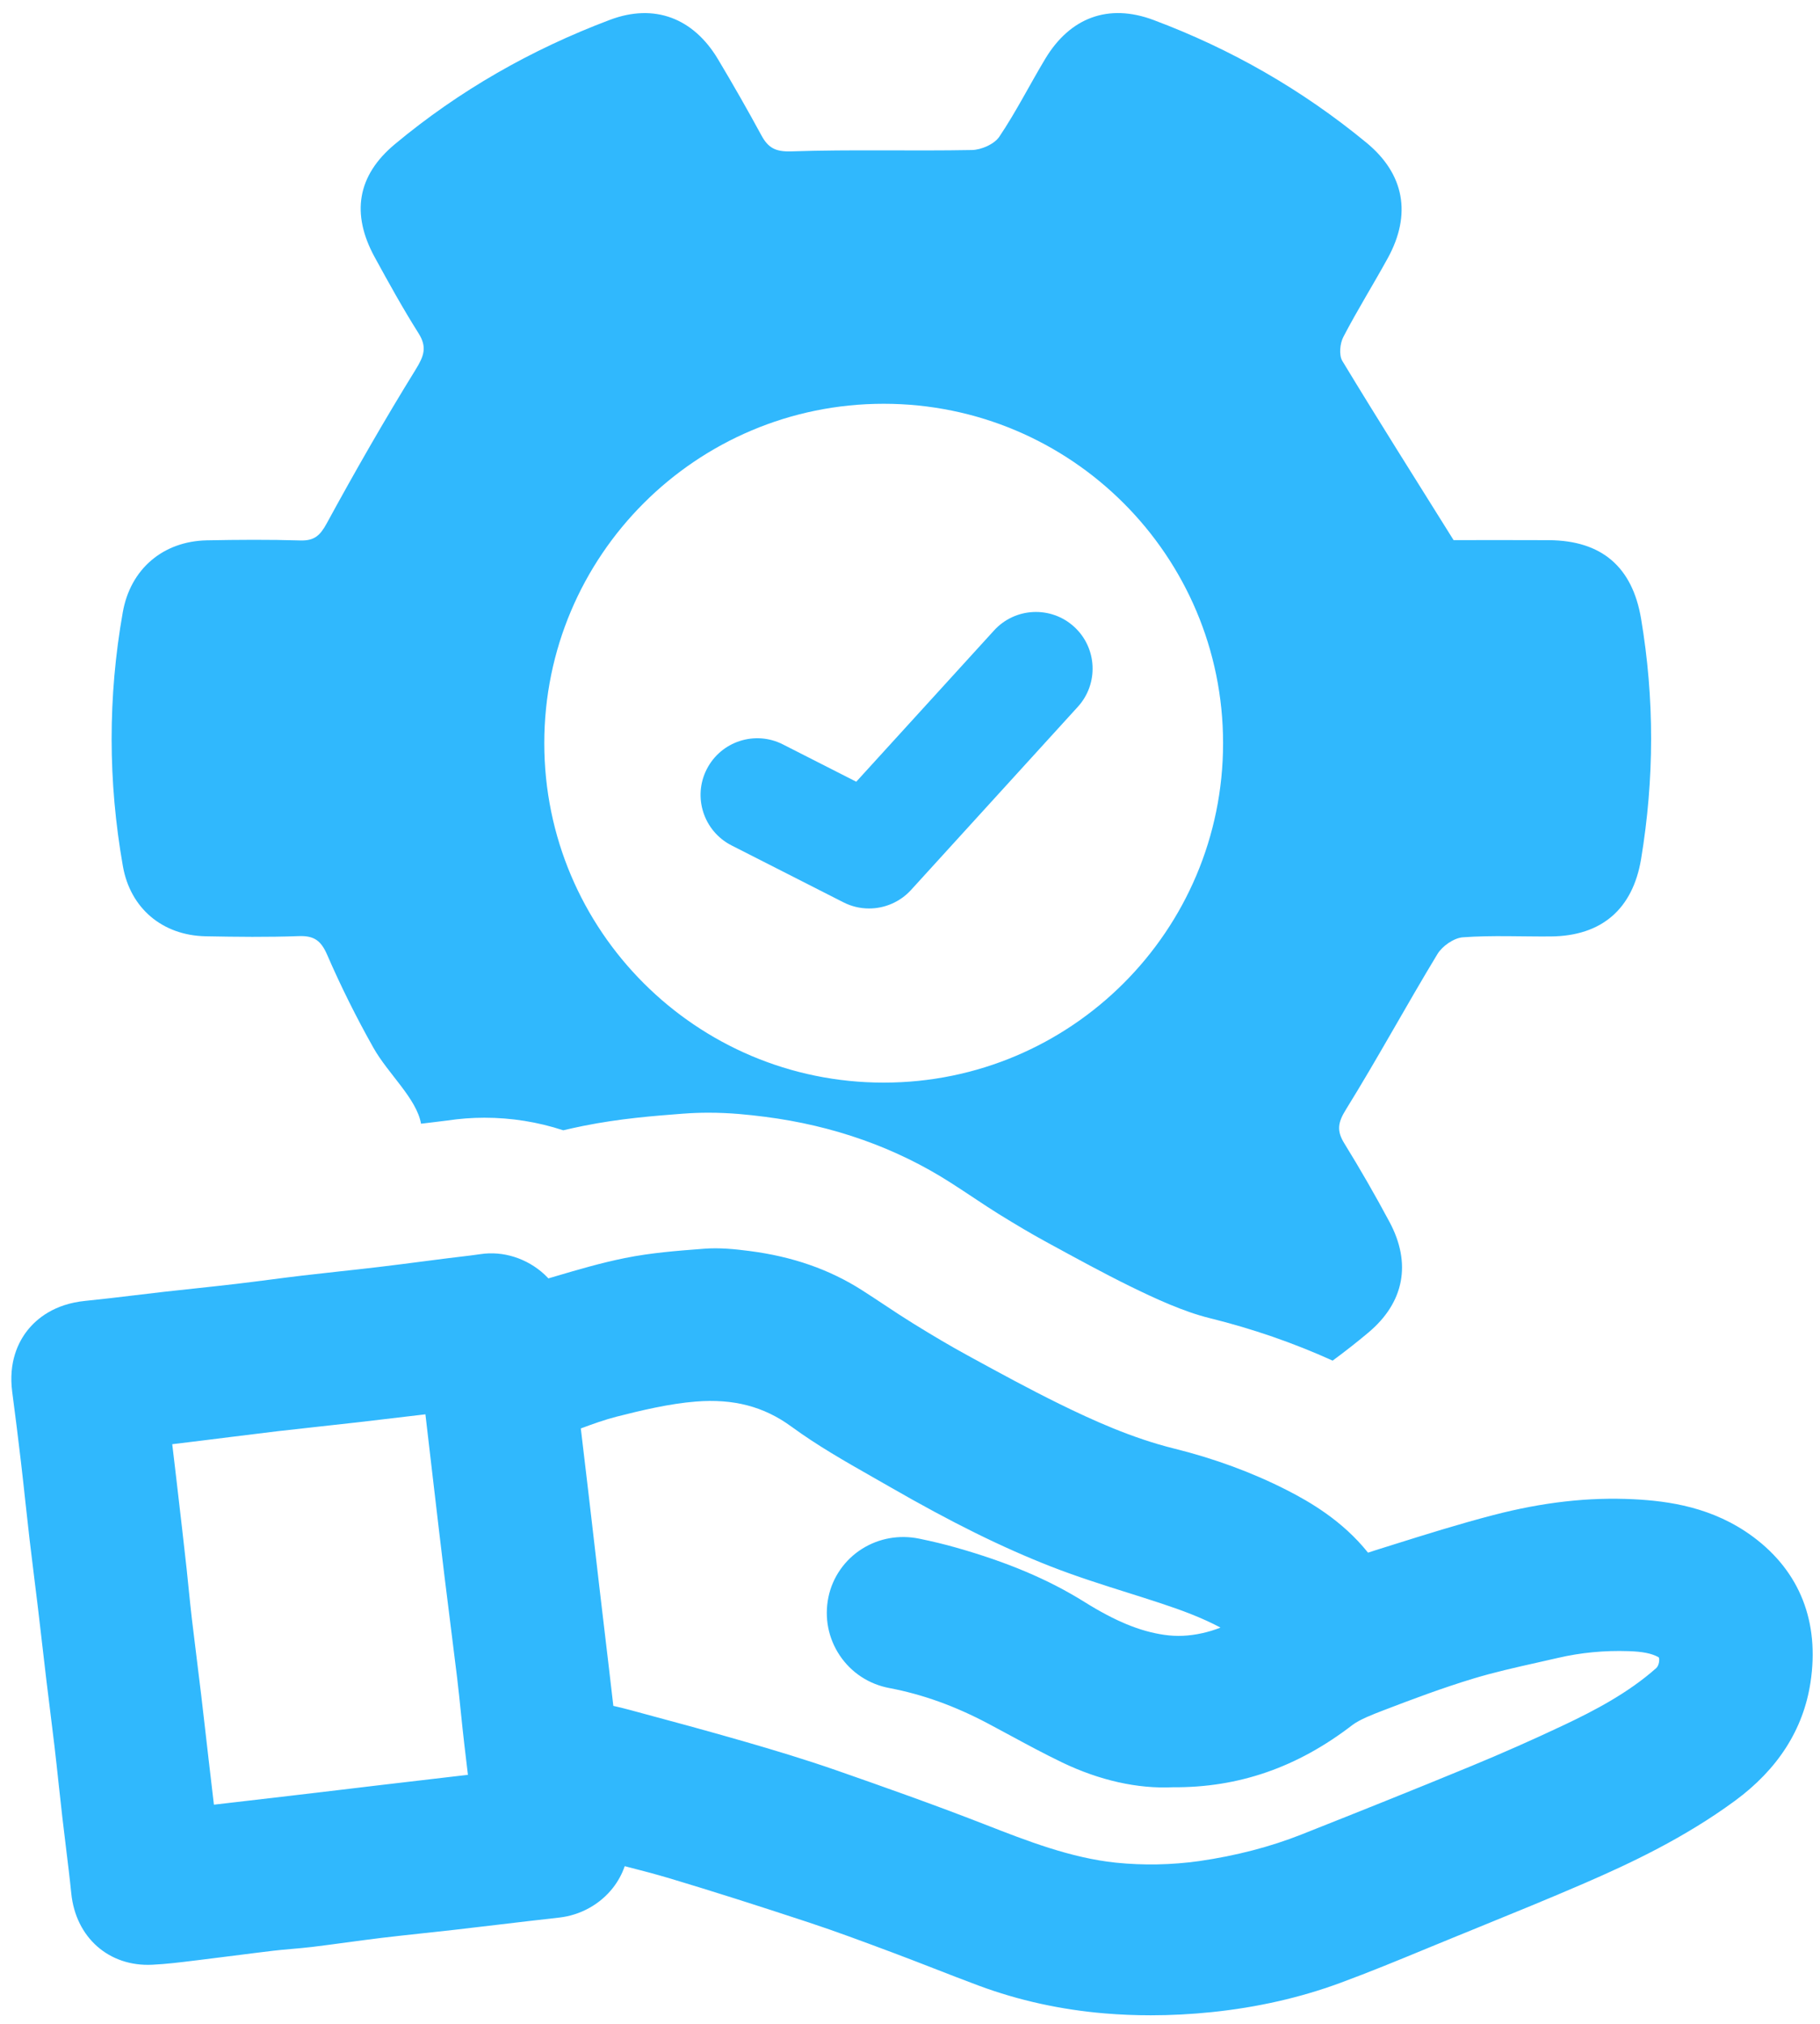 <?xml version="1.0" encoding="utf-8"?>
<!-- Generator: Adobe Illustrator 23.0.1, SVG Export Plug-In . SVG Version: 6.00 Build 0)  -->
<svg version="1.1" fill="#30b8fd" id="Layer_1" xmlns="http://www.w3.org/2000/svg" xmlns:xlink="http://www.w3.org/1999/xlink" x="0px" y="0px"
	 viewBox="0 0 446 496" style="enable-background:new 0 0 446 496;" xml:space="preserve">
<path d="M429.68,376.63c-9.91-7.38-20.86-8.82-29.29-9.26c-11-0.56-22.27,0.71-34.45,3.88c-8.31,2.16-16.51,4.73-24.44,7.22
	l-4.37,1.37c-0.64,0.2-1.27,0.41-1.89,0.62c-6.25-7.85-14.37-12.52-19.93-15.35c-8.46-4.31-17.76-7.73-27.65-10.18
	c-10.29-2.55-19.98-6.96-28.1-10.95c-7.24-3.56-14.57-7.55-21.65-11.42l-1.02-0.56c-3.88-2.12-8.07-4.58-13.19-7.75
	c-2.33-1.44-4.62-2.95-7.04-4.56c-1.77-1.17-3.53-2.34-5.32-3.48c-8.05-5.16-17.13-8.32-27.74-9.68c-3.46-0.44-7.18-0.85-11.19-0.54
	l-0.34,0.03c-6.14,0.47-12.49,0.95-18.95,2.25c-5.89,1.19-11.51,2.85-16.94,4.45c-0.6,0.18-1.19,0.35-1.79,0.53
	c-0.29-0.31-0.6-0.62-0.92-0.92c-4.28-3.99-10.17-5.87-15.74-5.02c-1.59,0.24-3.24,0.43-5,0.64c-1.02,0.12-2.04,0.24-3.06,0.37
	c-1.98,0.25-3.96,0.51-5.93,0.76c-3.67,0.48-7.35,0.95-11.03,1.39c-3.11,0.37-6.22,0.71-9.34,1.05c-3.07,0.33-6.13,0.67-9.19,1.03
	c-2.71,0.32-5.41,0.67-8.12,1.02c-2.71,0.35-5.42,0.7-8.13,1.02c-3.3,0.39-6.61,0.74-9.92,1.1c-2.58,0.28-5.17,0.55-7.75,0.84
	c-2.42,0.27-4.84,0.57-7.27,0.86c-3.98,0.48-8.1,0.97-12.09,1.37c-7.57,0.75-11.88,4.34-14.16,7.21C4.5,328.8,2.02,333.74,3,341.12
	c0.76,5.76,1.48,11.51,2.13,17.08c0.39,3.29,0.74,6.59,1.1,9.89c0.34,3.08,0.67,6.16,1.03,9.24c0.37,3.18,0.76,6.36,1.16,9.53
	c0.29,2.32,0.58,4.65,0.86,6.97c0.34,2.88,0.68,5.77,1.01,8.65c0.36,3.09,0.72,6.18,1.08,9.27c0.29,2.41,0.59,4.81,0.89,7.22
	c0.38,3,0.75,5.99,1.1,8.99c0.35,2.98,0.67,5.97,0.99,8.95c0.3,2.78,0.6,5.56,0.92,8.33c0.28,2.44,0.58,4.88,0.88,7.33
	c0.46,3.75,0.94,7.63,1.32,11.4c1.1,10.81,9.25,17.99,19.86,17.46c3.44-0.17,6.7-0.57,9.85-0.96l1.58-0.19
	c2.92-0.35,5.84-0.73,8.76-1.1c3.15-0.4,6.31-0.81,9.46-1.18c1.36-0.16,2.78-0.29,4.29-0.42c1.71-0.15,3.47-0.3,5.3-0.52
	c2.78-0.34,5.56-0.71,8.33-1.09c2.86-0.38,5.81-0.78,8.68-1.13c3.25-0.39,6.61-0.75,9.85-1.1c2.6-0.28,5.2-0.55,7.79-0.85
	c3.64-0.42,7.28-0.85,10.91-1.28c4.96-0.59,9.92-1.18,14.89-1.73c5.21-0.58,10.02-3.24,13.19-7.3c1.28-1.64,2.24-3.43,2.88-5.3
	c3.86,0.98,7.58,1.96,11.27,3.06c9.87,2.96,20.65,6.38,33.93,10.76c6.48,2.14,13.1,4.61,19.5,7l0.68,0.25
	c3.4,1.27,6.87,2.62,10.24,3.93c3.64,1.42,7.4,2.88,11.16,4.28c9.73,3.62,20.13,5.9,30.9,6.8c3.7,0.31,7.46,0.46,11.25,0.46
	c4.93,0,9.93-0.26,14.94-0.78c11.11-1.15,21.66-3.54,31.37-7.12c7.26-2.67,14.43-5.63,21.36-8.49c2.06-0.85,4.12-1.7,6.18-2.54
	c2.13-0.87,4.27-1.74,6.4-2.61c8.51-3.47,17.31-7.05,25.94-10.79c11.32-4.9,24.55-11.13,36.92-20.21
	c10.56-7.75,16.79-17.51,18.54-29.01C445.92,397.45,441.08,385.13,429.68,376.63z M273.46,456.42c-11.06-1.15-21.76-5.32-32.1-9.36
	c-12.37-4.83-25.15-9.34-36.15-13.18c-7.99-2.79-16.08-5.2-22.23-6.98c-9.22-2.67-18.42-5.16-28.62-7.9c-1.29-0.35-2.63-0.68-4.06-1
	c-0.72-6.33-1.48-12.67-2.21-18.84c-0.41-3.45-0.82-6.9-1.22-10.35c-0.42-3.54-0.82-7.08-1.23-10.62
	c-0.44-3.78-0.87-7.57-1.32-11.35l-0.54-4.59c-0.47-4.01-0.95-8.12-1.45-12.23c3.03-1.13,5.92-2.16,8.74-2.88
	c5.98-1.52,12.91-3.19,19.47-3.71c9.23-0.73,16.65,1.21,23.37,6.12c6.44,4.71,13.24,8.57,19.81,12.31c1.39,0.79,2.77,1.58,4.15,2.37
	c15.41,8.87,27.67,14.93,39.74,19.65c6.28,2.45,12.64,4.46,18.79,6.4c2.66,0.84,5.33,1.68,7.98,2.56
	c4.95,1.63,10.05,3.49,14.71,5.98c-1.45,0.57-2.95,1.03-4.5,1.37c-3.23,0.72-6.28,0.85-9.32,0.4c-5.98-0.87-12-3.36-19.53-8.06
	c-8.81-5.5-18.82-9.74-31.5-13.33c-2.78-0.79-5.71-1.5-8.97-2.17c-4.86-1-9.82-0.13-13.97,2.46c-4.26,2.66-7.29,6.99-8.29,11.87
	c-1.03,5-0.04,10.08,2.78,14.29c2.82,4.2,7.12,7.03,12.13,7.98c8.14,1.54,16.08,4.39,24.26,8.73c1.74,0.92,3.47,1.86,5.2,2.79
	c4.18,2.26,8.5,4.6,12.98,6.75c9.11,4.37,18.45,6.46,27.06,6.04c16.08,0.12,30.45-4.83,43.94-15.21c1.82-1.4,5.07-2.64,7.69-3.65
	c7.01-2.69,14.49-5.5,22.07-7.79c5.03-1.52,10.22-2.69,15.71-3.92c1.66-0.37,3.33-0.75,4.98-1.13c5.56-1.29,11.38-1.85,17.28-1.65
	c3.41,0.11,5.57,0.54,7.23,1.42c0.12,0.06,0.16,0.1,0.16,0.1h0c0.26,0.4,0.11,1.98-0.61,2.63c-6.87,6.11-15.22,10.45-22.48,13.89
	c-7.58,3.59-15.27,6.99-22.85,10.12c-14.2,5.87-28.38,11.52-41.59,16.76c-7.65,3.03-16.1,5.23-25.13,6.53
	C287.04,456.98,280.19,457.11,273.46,456.42z M45.74,384.48c-0.74-6.66-1.5-13.31-2.28-19.96l-0.29-2.5
	c-0.31-2.68-0.63-5.4-0.96-8.14c2.37-0.29,4.7-0.57,6.98-0.85c2.4-0.29,4.8-0.6,7.2-0.9c3.87-0.49,7.75-0.97,11.62-1.43
	c3.52-0.41,7.05-0.8,10.58-1.18c2.98-0.32,5.97-0.65,8.95-0.99c4.98-0.57,9.96-1.16,14.94-1.76l1.77-0.21
	c0.44,3.8,0.89,7.6,1.33,11.39l0.8,6.85c0.84,7.14,1.67,14.28,2.54,21.42c0.47,3.85,0.95,7.7,1.44,11.55
	c0.57,4.48,1.13,8.95,1.67,13.43c0.33,2.74,0.62,5.57,0.9,8.31c0.27,2.65,0.55,5.31,0.86,7.98c0.29,2.44,0.58,4.91,0.88,7.41
	c-0.67,0.07-1.34,0.15-2.01,0.23c-6.23,0.72-12.47,1.46-18.7,2.19l-1.44,0.17c-2.99,0.35-5.98,0.71-8.97,1.07
	c-4.17,0.5-8.33,0.99-12.5,1.48c-4.34,0.51-8.68,1.01-13.02,1.52c-1.87,0.22-3.74,0.43-5.61,0.65c-0.43-3.67-0.86-7.34-1.29-11.01
	c-0.25-2.17-0.5-4.35-0.75-6.53c-0.35-3.06-0.69-6.12-1.06-9.17c-0.35-2.88-0.7-5.77-1.06-8.65c-0.42-3.41-0.85-6.82-1.25-10.24
	c-0.26-2.24-0.49-4.49-0.72-6.73C46.12,388.08,45.94,386.28,45.74,384.48z"/>
<g>
	<path d="M402.15,151.58c-2.13-12.64-9.62-19.14-22.59-19.22c-8.51-0.05-17.03-0.01-23.35-0.01c-9.66-15.47-18.61-29.6-27.27-43.92
		c-0.86-1.43-0.58-4.27,0.26-5.88c3.41-6.56,7.34-12.84,10.9-19.33c5.85-10.69,4.07-20.58-5.24-28.25
		c-15.71-12.94-33.16-22.96-52.21-30.08c-10.99-4.11-20.4-0.63-26.5,9.51c-3.81,6.34-7.15,12.99-11.27,19.11
		c-1.22,1.81-4.38,3.2-6.69,3.25c-14.75,0.28-29.51-0.17-44.25,0.33c-3.87,0.13-5.67-0.83-7.34-3.9
		c-3.42-6.3-6.98-12.53-10.66-18.69c-6.04-10.11-15.62-13.73-26.47-9.64c-19.24,7.25-36.92,17.31-52.73,30.49
		C87.57,43,85.99,52.33,91.81,63c3.44,6.29,6.91,12.58,10.74,18.64c2.17,3.43,1.34,5.62-0.69,8.91
		c-7.63,12.34-14.85,24.95-21.79,37.69c-1.64,3.01-3.06,4.29-6.46,4.19c-7.62-0.23-15.26-0.18-22.89-0.03
		c-10.76,0.21-18.75,7.01-20.63,17.62c-3.67,20.74-3.63,41.51,0.03,62.25c1.82,10.31,9.7,16.93,20.23,17.15
		c7.63,0.15,15.27,0.24,22.89-0.04c3.7-0.13,5.41,1.08,6.92,4.55c3.38,7.79,7.19,15.43,11.36,22.83
		c3.59,6.38,10.55,12.39,11.66,18.59c0.97-0.12,1.93-0.23,2.91-0.35c1.36-0.16,2.64-0.31,3.49-0.43c3-0.45,6.07-0.69,9.12-0.69
		c6.63,0,13.14,1.05,19.32,3.08c1.59-0.37,3.22-0.73,4.89-1.07c9.04-1.82,17.41-2.46,24.15-2.98l0.31-0.02l0.07-0.01l0.07,0
		c2-0.15,4.05-0.23,6.1-0.23c5.26,0,9.73,0.48,13.81,1c16.85,2.15,32.17,7.59,45.53,16.14c2.02,1.29,3.91,2.55,5.74,3.76l0.15,0.1
		c2.11,1.4,4.11,2.72,5.9,3.83c4.45,2.75,8,4.84,11.18,6.58l1.02,0.56c6.67,3.64,13.57,7.41,19.97,10.55
		c6.07,2.98,13.13,6.24,19.46,7.8c10.57,2.61,20.69,6.12,30.2,10.43c2.97-2.19,5.89-4.47,8.74-6.86c8.83-7.4,10.62-17.01,5.19-27.13
		c-3.49-6.52-7.18-12.94-11.06-19.23c-1.91-3.08-1.61-5.1,0.38-8.3c7.76-12.52,14.79-25.49,22.43-38.1
		c1.19-1.97,4.03-3.95,6.24-4.11c7.14-0.52,14.35-0.15,21.53-0.21c12.5-0.1,20.08-6.72,22.13-18.93
		C405.41,190.85,405.46,171.23,402.15,151.58z M216.55,265.28c-45.93,0-83.17-37.24-83.17-83.17s37.24-83.17,83.17-83.17
		c45.93,0,83.17,37.24,83.17,83.17S262.49,265.28,216.55,265.28z"/>
</g>
<path d="M212.97,222.61c-2.14,0-4.29-0.49-6.29-1.51l-27.41-13.94c-6.83-3.48-9.56-11.84-6.08-18.67
	c3.48-6.83,11.83-9.56,18.67-6.08l17.97,9.14l33.76-37.06c5.16-5.67,13.95-6.08,19.62-0.92c5.67,5.16,6.08,13.95,0.92,19.62
	l-40.88,44.89C220.54,221.04,216.78,222.61,212.97,222.61z"/>
</svg>
